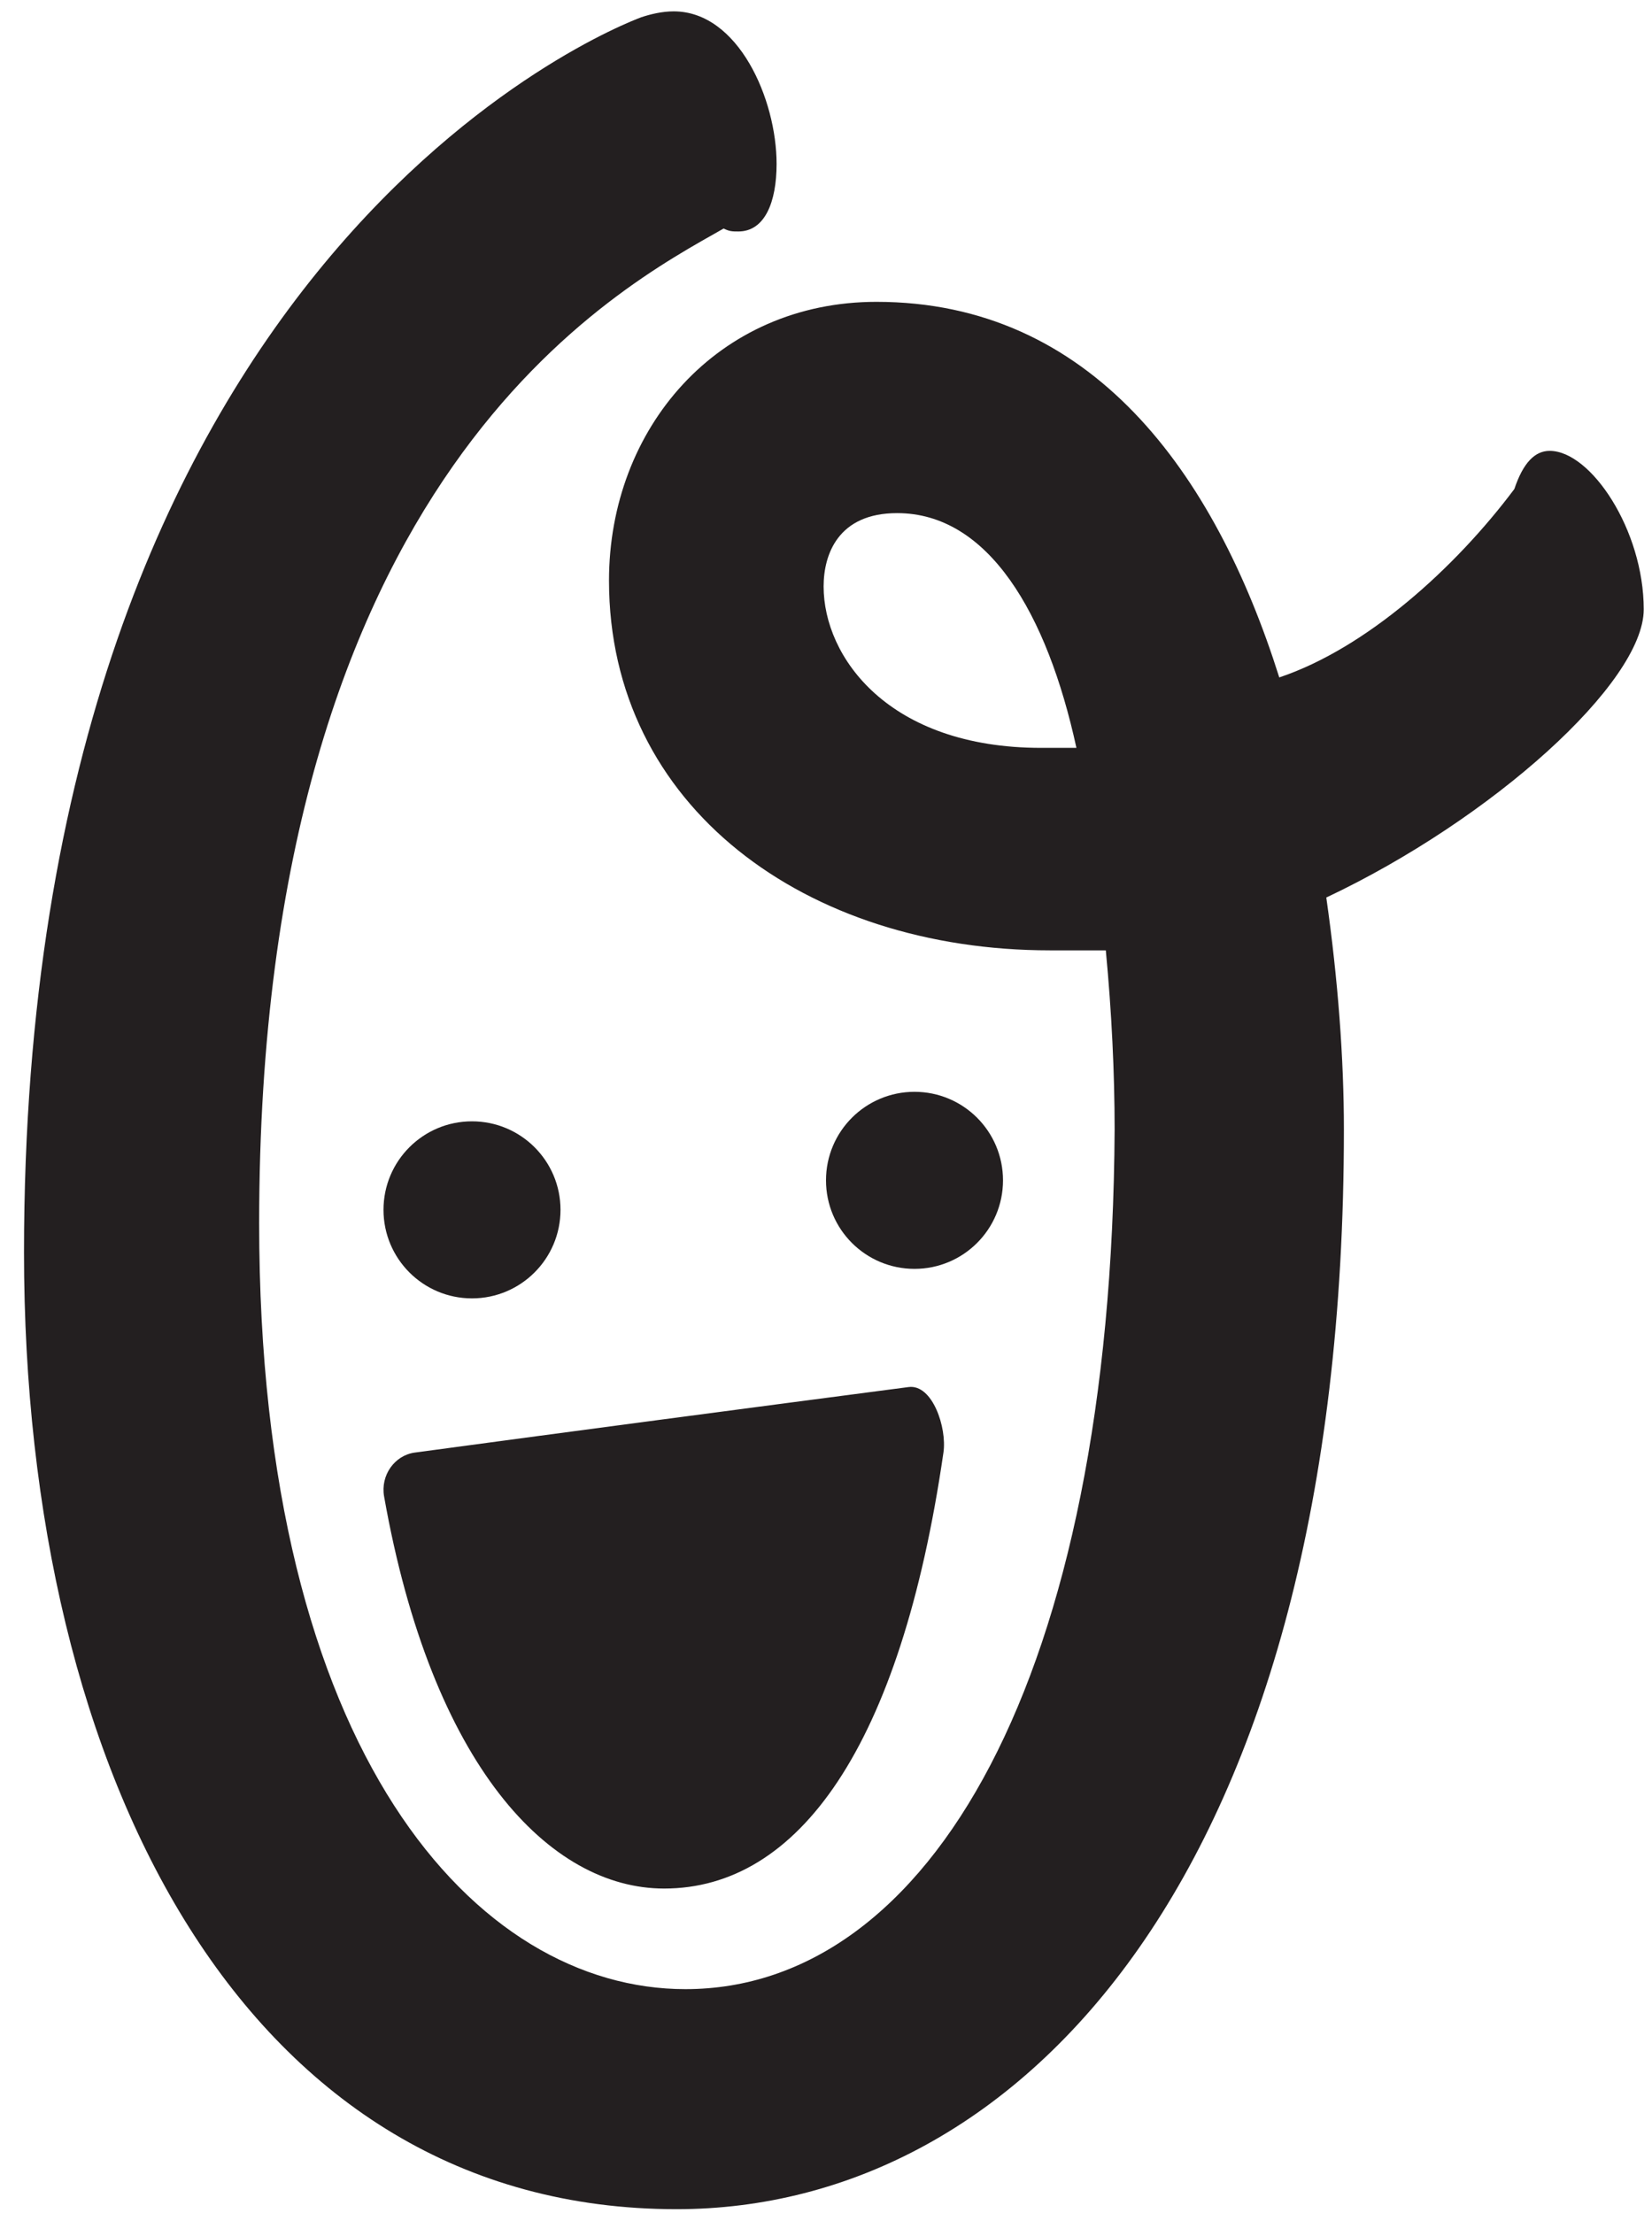 <svg width="56px" height="75px" viewBox="0 0 56 75" version="1.1" xmlns="http://www.w3.org/2000/svg" xmlns:xlink="http://www.w3.org/1999/xlink">
    <defs>
        <polygon points="55.72 0.385 0.814 0.385 0.814 74.866 55.72 74.866 55.72 0.385"></polygon>
    </defs>
    <g stroke="none" stroke-width="1" fill="none" fill-rule="evenodd">
        <g transform="translate(-184, -876)">
            <g transform="translate(184, 876)">
                <g>
                    <mask fill="white">
                        <use xlink:href="#path-1"></use>
                    </mask>
                    <g></g>
                    <path d="M36.489,25.344 C35.492,20.77 33.498,17.389 30.41,17.389 C28.416,17.389 27.919,18.781 27.919,19.875 C27.919,22.261 30.11,25.344 35.292,25.344 L36.489,25.344 Z M37.485,32.206 L35.593,32.206 C27.321,32.206 20.644,27.335 20.644,19.676 C20.644,14.506 24.331,10.229 29.711,10.229 C36.987,10.229 41.172,15.998 43.365,22.957 C46.314,21.969 49.326,19.254 51.334,16.572 C51.634,15.678 52.033,15.279 52.531,15.279 C53.927,15.279 55.72,17.963 55.72,20.65 C55.72,23.134 50.576,27.763 44.959,30.416 C45.357,33.201 45.556,35.885 45.556,38.272 C45.556,63.429 34.595,74.866 22.935,74.866 C8.387,74.866 0.814,60.248 0.814,42.448 C0.814,8.639 20.943,0.882 21.74,0.584 C22.039,0.485 22.437,0.385 22.836,0.385 C25.029,0.385 26.325,3.367 26.325,5.556 C26.325,6.85 25.925,7.844 25.029,7.844 C24.829,7.844 24.73,7.844 24.53,7.744 C21.043,9.732 8.785,15.998 8.785,41.454 C8.785,59.453 16.161,67.409 23.234,67.409 C31.506,67.409 37.684,56.869 37.784,38.272 C37.784,36.384 37.684,34.294 37.485,32.206 L37.485,32.206 Z" fill="#231F20" mask="url(#mask-2)"></path>
                </g>
                <path d="M14.057,49.226 C13.373,49.32 12.894,49.999 13.02,50.712 C14.638,59.849 18.638,64 22.513,64 C27.047,64 30.53,59.227 31.981,49.226 C32.105,48.378 31.606,46.901 30.801,47.005 C25.471,47.703 19.398,48.504 14.057,49.226" fill="#231F20"></path>
                <path d="M19,40.999 C19,42.656 17.656,44 15.999,44 C14.342,44 13,42.656 13,40.999 C13,39.342 14.342,38 15.999,38 C17.656,38 19,39.342 19,40.999" fill="#231F20"></path>
                <path d="M34,40 C34,41.658 32.657,43 31,43 C29.343,43 28,41.658 28,40 C28,38.342 29.343,37 31,37 C32.657,37 34,38.342 34,40"  fill="#231F20"></path>
            </g>
        </g>
    </g>
</svg>
